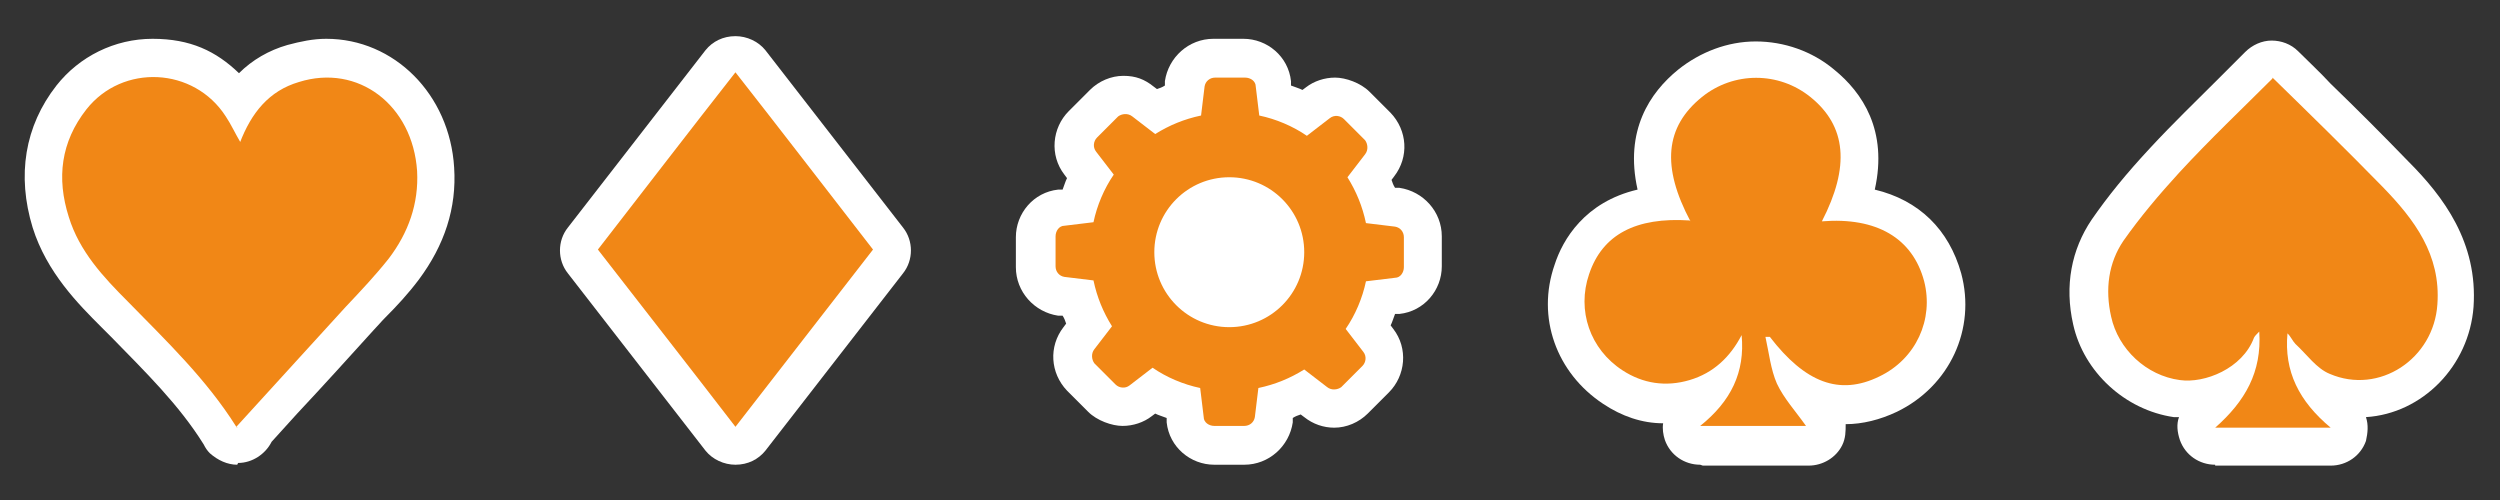 <?xml version="1.0" encoding="UTF-8"?>
<svg id="Livello_1" data-name="Livello 1" xmlns="http://www.w3.org/2000/svg" version="1.1" viewBox="0 0 283.5 56.7">
  <rect x="0" y="0" width="283.5" height="56.7" fill="#333333" stroke="none"/>
  <defs>
    <style>
      .cls-1 {
        fill: #f18716;
      }

      .cls-1, .cls-2 {
        stroke-width: 0px;
      }

      .cls-2 {
        fill: #fff;
      }
    </style>
  </defs>
  <g id="ICONS">
    <g>
      <path class="cls-2" d="M137.7,52.7c-2.7,0-5.1-2-5.4-4.8v-.5c-.5-.2-.9-.3-1.3-.5l-.4.3c-.9.7-2.1,1.1-3.3,1.1s-2.9-.6-3.9-1.6l-2.4-2.4c-1.9-2-2.1-5-.4-7.2l.3-.4c-.1-.3-.2-.6-.4-.9h-.5c-2.7-.4-4.8-2.7-4.8-5.5v-3.4c0-2.7,2-5.1,4.8-5.4h.5c.2-.5.3-.9.5-1.3l-.3-.4c-1.7-2.2-1.4-5.3.5-7.2l2.4-2.4c1-1,2.4-1.6,3.8-1.6s2.4.4,3.4,1.2l.4.3c.3-.1.6-.2.9-.4v-.5c.4-2.7,2.7-4.8,5.5-4.8h3.4c2.7,0,5.1,2,5.4,4.8v.5c.5.2.9.3,1.3.5l.4-.3c.9-.7,2.1-1.1,3.3-1.1s2.9.6,3.9,1.6l2.4,2.4c1.9,2,2.1,5,.4,7.2l-.3.4c.1.3.2.6.4.9h.5c2.7.4,4.8,2.7,4.8,5.5v3.4c0,2.7-2,5.1-4.8,5.4h-.5c-.2.5-.3.9-.5,1.3l.3.4c1.7,2.2,1.4,5.3-.5,7.2l-2.4,2.4c-1,1-2.4,1.6-3.8,1.6h0c-1.2,0-2.4-.4-3.4-1.2l-.4-.3c-.3.1-.6.2-.9.4v.5c-.4,2.7-2.7,4.8-5.5,4.8h-3.4Z"/>
      <path class="cls-1" d="M158.2,25.7l-3.3-.4c-.4-1.9-1.1-3.6-2.1-5.2l2-2.6c.4-.5.3-1.2,0-1.6l-2.4-2.4c-.4-.4-1.1-.5-1.6-.1l-2.6,2c-1.6-1.1-3.5-1.9-5.4-2.3l-.4-3.3c0-.6-.6-1-1.2-1h-3.4c-.6,0-1.1.4-1.2,1l-.4,3.3c-1.9.4-3.6,1.1-5.2,2.1l-2.6-2c-.5-.4-1.2-.3-1.6,0l-2.4,2.4c-.4.4-.5,1.1-.1,1.6l2,2.6c-1.1,1.6-1.9,3.5-2.3,5.4l-3.3.4c-.6,0-1,.6-1,1.2v3.4c0,.6.4,1.1,1,1.2l3.3.4c.4,1.9,1.1,3.6,2.1,5.2l-2,2.6c-.4.5-.3,1.2,0,1.6l2.4,2.4c.4.4,1.1.5,1.6.1l2.6-2c1.6,1.1,3.5,1.9,5.4,2.3l.4,3.3c0,.6.6,1,1.2,1h3.4c.6,0,1.1-.4,1.2-1l.4-3.3c1.9-.4,3.6-1.1,5.2-2.1l2.6,2c.5.4,1.2.3,1.6,0l2.4-2.4c.4-.4.5-1.1.1-1.6l-2-2.6c1.1-1.6,1.9-3.5,2.3-5.4l3.3-.4c.6,0,1-.6,1-1.2v-3.4c0-.6-.4-1.1-1-1.2ZM139.4,37.1c-4.7,0-8.5-3.8-8.5-8.5s3.8-8.5,8.5-8.5,8.5,3.8,8.5,8.5-3.8,8.5-8.5,8.5Z"/>
    </g>
    <g>
      <path class="cls-2" d="M251.2,52.7c-1.8,0-3.4-1.1-4-2.8-.3-.9-.4-1.8-.1-2.6-.2,0-.4,0-.6,0-5.5-.8-10.2-5.1-11.4-10.5-1-4.4-.2-8.5,2.1-11.9,1.8-2.6,3.9-5.2,6.7-8.2,2.5-2.7,5.2-5.3,7.7-7.8,1-1,2-2,3-3,.8-.8,1.9-1.3,3-1.3s2.2.4,3,1.2c1.2,1.2,2.5,2.4,3.7,3.7,2.9,2.8,5.9,5.8,8.8,8.8,4,4,7.9,9.2,7.4,16.5-.5,6.7-5.8,12.1-12.2,12.5.3.9.2,1.8,0,2.7-.6,1.7-2.2,2.8-4,2.8h-13.1Z"/>
      <path class="cls-1" d="M257.7,8.8c4.1,4,8.3,8.1,12.5,12.4,3.6,3.7,6.6,7.7,6.2,13.3-.4,6.2-6.6,10.3-12.2,7.9-1.5-.6-2.6-2.2-3.9-3.4-.3-.3-.5-.8-.9-1.2-.4,4.3,1.3,7.7,4.9,10.7h-13.1c3.4-3,5.3-6.3,5-10.9-.3.3-.5.5-.6.7-1.3,3.5-5.6,5.2-8.4,4.8-3.8-.5-7-3.5-7.8-7.2-.7-3.1-.3-6.1,1.4-8.6,1.9-2.7,4.1-5.3,6.3-7.7,3.5-3.8,7.2-7.3,10.6-10.7Z"/>
    </g>
    <g>
      <path class="cls-2" d="M192.8,52.7c-1.8,0-3.4-1.1-4-2.8-.2-.6-.3-1.3-.2-1.9-2.4,0-4.7-.8-6.8-2.2-5.3-3.5-7.6-9.8-5.5-15.8.9-2.8,3.4-7.1,9.4-8.5-1.5-6.7,1.4-11,4.6-13.6,2.5-2,5.6-3.2,8.8-3.2s6.4,1.1,8.9,3.2c3.2,2.6,6.1,6.9,4.6,13.6,5,1.2,8.4,4.5,9.8,9.5,1.7,6.3-1.3,12.8-7.3,15.7-1.9.9-3.9,1.4-5.8,1.4,0,0,0,0,0,0,0,.8,0,1.6-.4,2.4-.7,1.4-2.2,2.3-3.8,2.3h-12Z"/>
      <path class="cls-1" d="M191.7,25.1c-3.3-6.2-2.9-10.7,1.3-14.1,3.6-2.9,8.7-2.9,12.3,0,4.1,3.3,4.5,7.9,1.3,14.1,6.2-.5,10.3,1.9,11.6,6.8,1.1,4.3-.9,8.8-5.1,10.8-4.5,2.2-8.4.7-12.4-4.5-.2,0-.3,0-.5,0,.4,1.8.6,3.7,1.3,5.3.8,1.7,2.1,3.1,3.3,4.8h-12c3.5-2.8,5.1-6.1,4.7-10.3-1.3,2.5-3.2,4.3-5.9,5.1-2.7.8-5.3.4-7.6-1.1-3.7-2.4-5.2-6.8-3.8-10.9,1.5-4.5,5.3-6.5,11.4-6.1Z"/>
    </g>
    <g>
      <path class="cls-2" d="M26.9,52.7c-1.1,0-2.2-.5-3.1-1.3-.3-.3-.5-.6-.7-1-2.8-4.5-6.6-8.2-10.5-12.2l-1.1-1.1c-2.6-2.6-6.2-6.2-7.8-11.3-1.8-5.9-.9-11.5,2.7-16.1,2.6-3.3,6.6-5.3,10.9-5.3s7.2,1.4,9.8,3.9c1.5-1.5,3.4-2.6,5.5-3.2,1.5-.4,2.9-.7,4.4-.7,7.7,0,14,6.3,14.5,14.6.3,4.6-1.1,8.8-4,12.7-1.2,1.6-2.5,3-3.8,4.3-.5.5-.9,1-1.3,1.4-2.9,3.2-5.7,6.3-8.7,9.5l-2.9,3.2c-.7,1.4-2.2,2.4-3.8,2.4h0Z"/>
      <path class="cls-1" d="M27.2,16.2c1.3-3.4,3.3-5.9,6.7-6.9,6.7-2.1,12.9,2.6,13.4,10.1.2,3.7-1,7-3.2,9.9-1.5,1.9-3.2,3.7-4.9,5.5-4.1,4.5-8.2,9-12.4,13.6.3.1,0,.1,0,0-3.4-5.4-7.9-9.7-12.3-14.2-2.8-2.8-5.5-5.7-6.7-9.6-1.4-4.4-.9-8.5,2-12.2,4.1-5.2,12.2-4.8,15.8.8.6.9,1,1.8,1.7,3Z"/>
    </g>
    <g>
      <path class="cls-2" d="M83.4,52.7c-1.3,0-2.6-.6-3.4-1.6l-15.6-20.1c-1.2-1.5-1.2-3.7,0-5.2l15.6-20.1c.8-1,2-1.6,3.4-1.6h0c1.3,0,2.6.6,3.4,1.6l15.6,20.1c1.2,1.5,1.2,3.7,0,5.2l-15.6,20.1c-.8,1-2,1.6-3.4,1.6h0Z"/>
      <path class="cls-1" d="M67.8,28.3c5.2-6.7,10.5-13.6,15.6-20.1,5.1,6.5,10.4,13.4,15.6,20.1-5.1,6.6-10.5,13.5-15.6,20.1-5-6.5-10.4-13.4-15.6-20.1Z"/>
    </g>
  </g>
</svg>